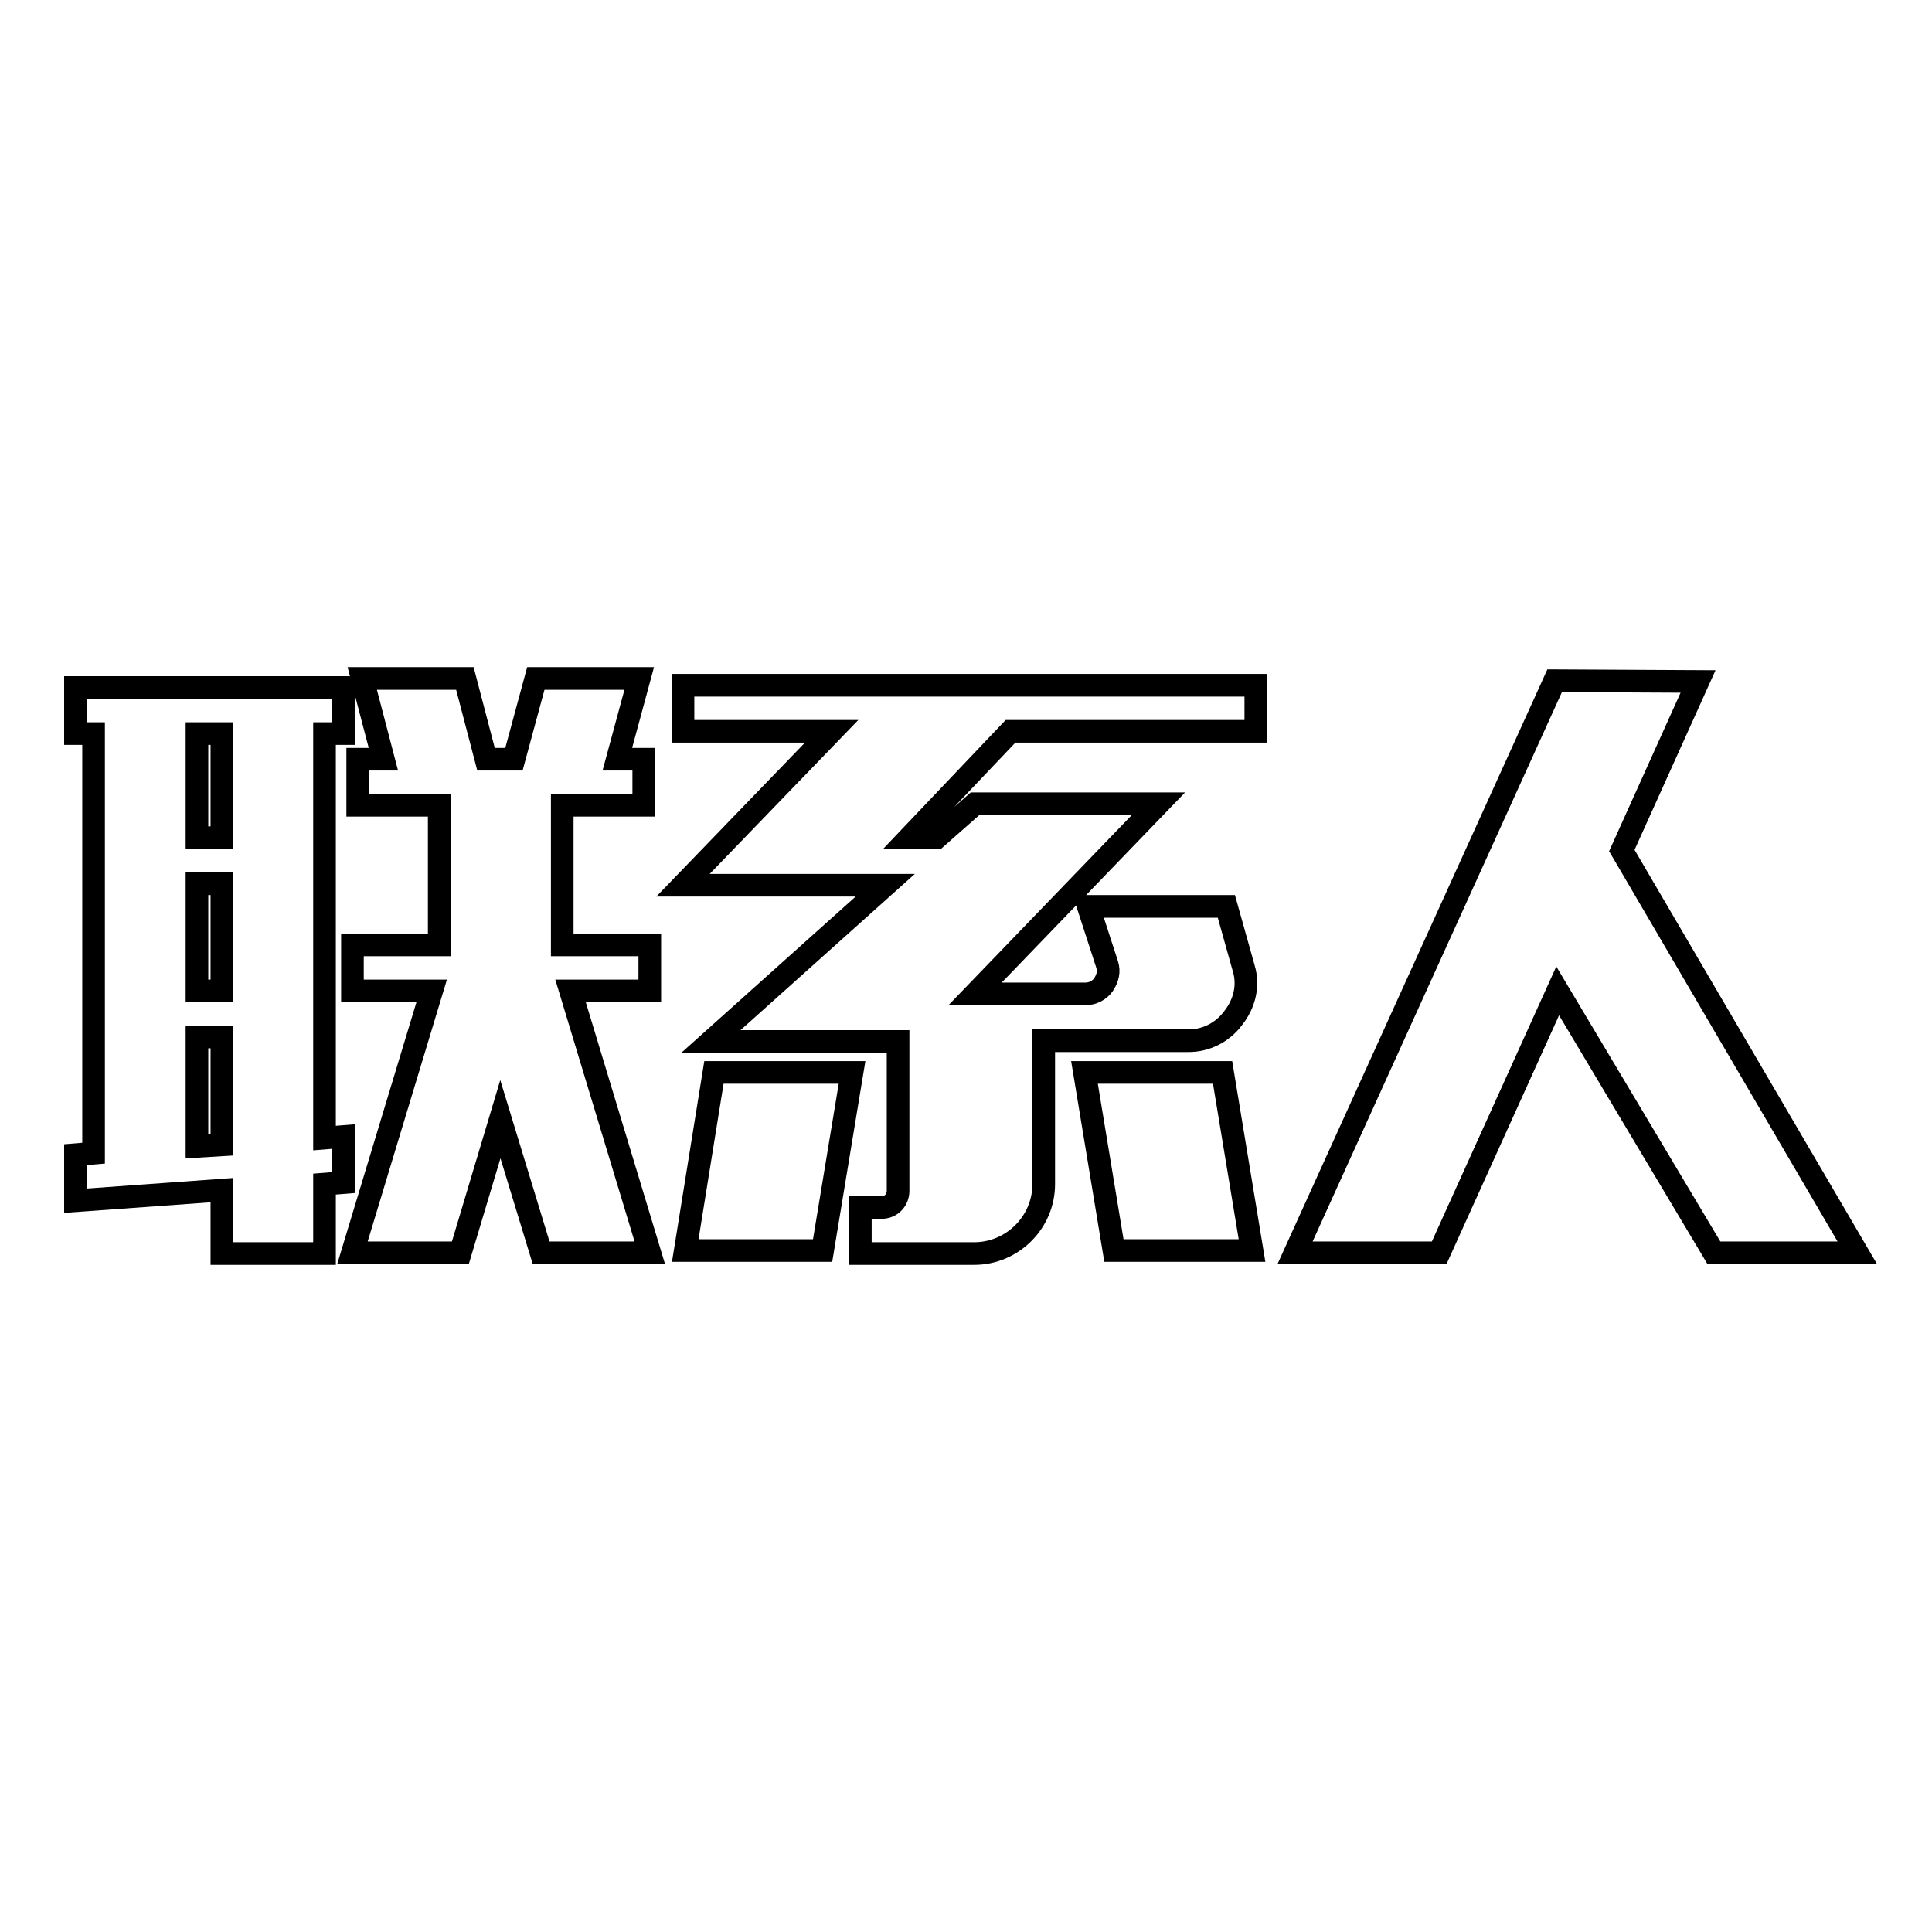 <?xml version="1.0" encoding="utf-8"?>
<!-- Svg Vector Icons : http://www.onlinewebfonts.com/icon -->
<!DOCTYPE svg PUBLIC "-//W3C//DTD SVG 1.1//EN" "http://www.w3.org/Graphics/SVG/1.1/DTD/svg11.dtd">
<svg version="1.1" xmlns="http://www.w3.org/2000/svg" xmlns:xlink="http://www.w3.org/1999/xlink" x="0px" y="0px" viewBox="0 0 256 256" enable-background="new 0 0 256 256" xml:space="preserve">
<g><g><path stroke-width="3" fill-opacity="0" stroke="#000000"  d="M10,91.1h35.5v6.1H43v53.6l2.5-0.2v6.1l-2.5,0.2v9.2H29.4v-8.4L10,159.1v-6.1l2.4-0.2V97.2H10V91.1z M26.1,111h3.3V97.2h-3.3V111z M26.1,131.3h3.3v-14.2h-3.3V131.3z M26.1,151.9l3.3-0.2v-14.3h-3.3V151.9z M84.7,89.9l-2.9,10.7h3.5v6.1H74.5v18.5h11.6v6.1H75.6L86.1,166H71.7l-5.4-17.7L61,166H46.7l10.5-34.7H46.7v-6.1h11.5v-18.5H47.4v-6.1h3.4l-2.8-10.7h13.6l2.8,10.7h3.7L71,89.9H84.7z"/><path stroke-width="3" fill-opacity="0" stroke="#000000"  d="M153.5,106.5l-24.3,25.2h14.6c1,0,1.9-0.5,2.4-1.2c0.6-0.9,0.8-1.8,0.5-2.7l-2.5-7.7h18.3l2.3,8.2c0.7,2.3,0.1,4.7-1.4,6.6c-1.4,1.9-3.6,3-5.9,3h-19.2v19c0,5.1-4.2,9.2-9.2,9.2h-15.1v-6.1h2.8c1.3,0,2.2-1,2.2-2.2v-19.8H94.2l23.1-20.7H90.5l19.7-20.4H90.5v-6.1h75.9v6.1h-32.5L120.5,111h3.6l5.1-4.5H153.5L153.5,106.5z M94.6,142.1h18.3l-3.9,23.6H90.8L94.6,142.1z M165.9,165.7h-18.3l-3.9-23.6H162L165.9,165.7z"/><path stroke-width="3" fill-opacity="0" stroke="#000000"  d="M225,90.3l-10.1,22.4l31.2,53.3h-19l-20.7-34.7l-15.7,34.7h-19.1l34.4-75.8L225,90.3L225,90.3z"/></g></g>
</svg>